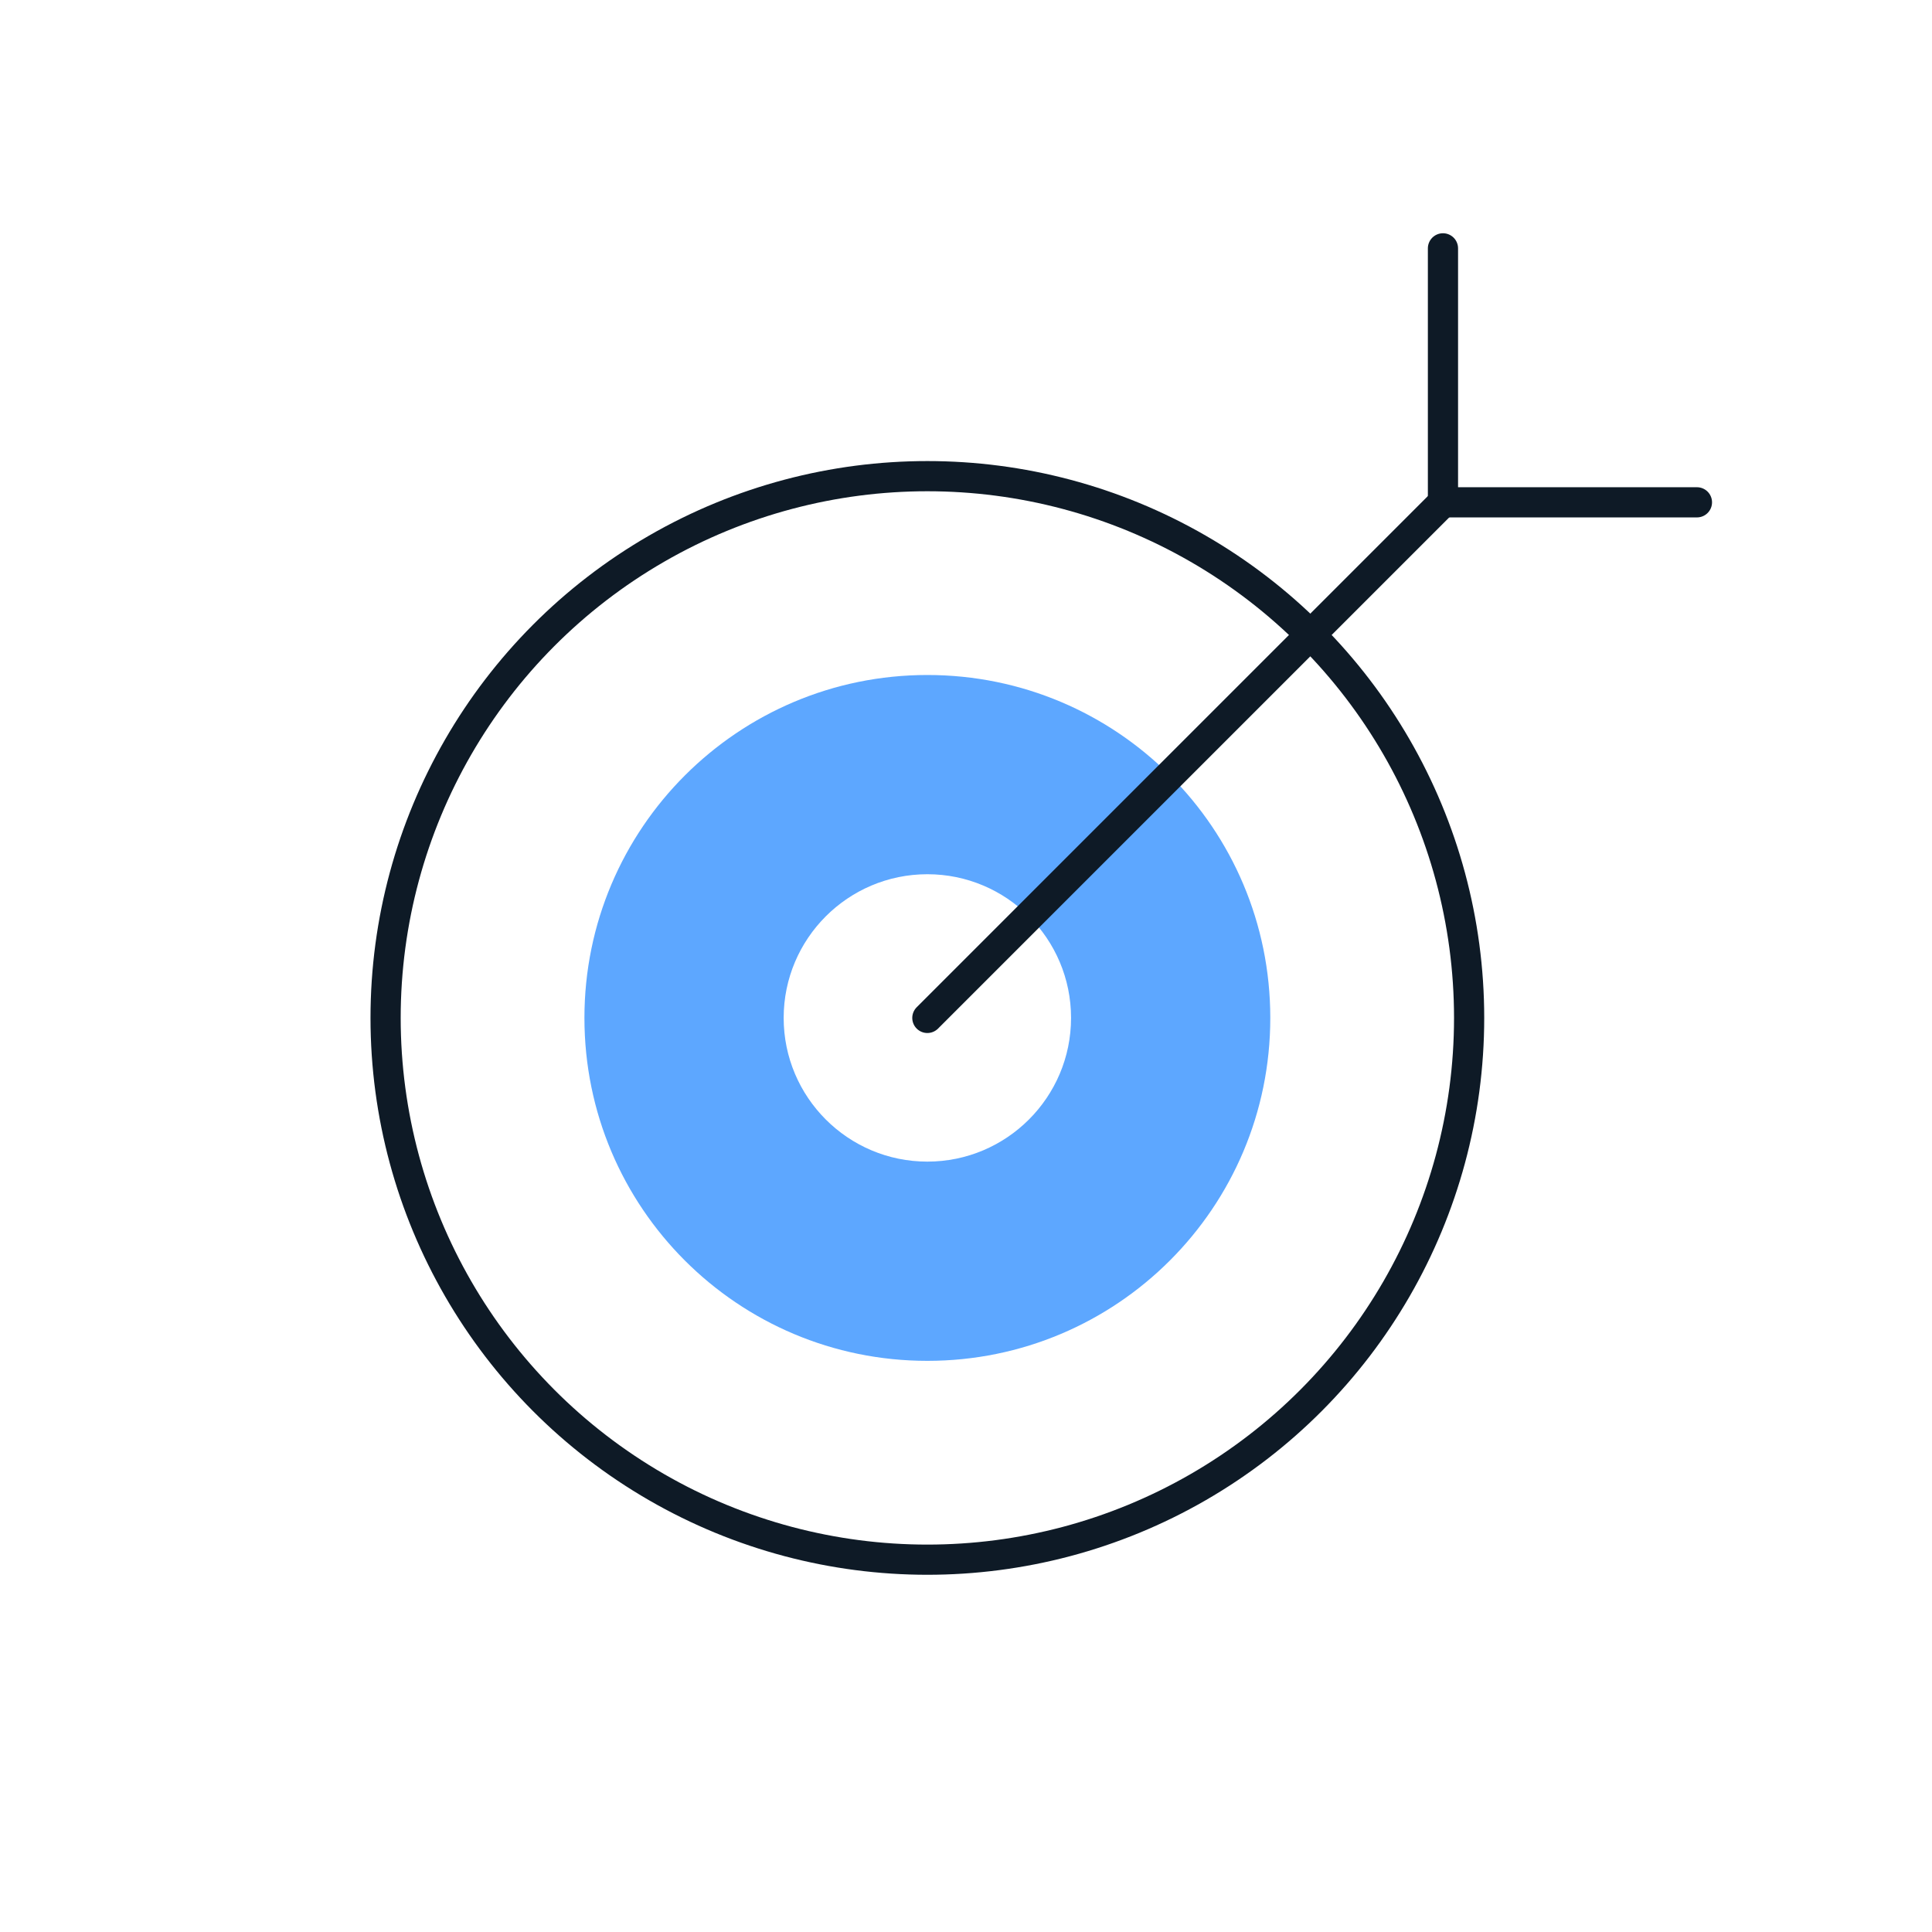 <?xml version="1.0" encoding="UTF-8"?><svg id="a" xmlns="http://www.w3.org/2000/svg" width="48" height="48" viewBox="0 0 48 48"><rect y=".03" width="48" height="48" fill="none"/><circle cx="23.04" cy="25.29" r="13.46" fill="none" stroke="#0e1a26" stroke-linecap="round" stroke-linejoin="round" stroke-width=".75"/><path d="M23.04,16.77c-4.7,0-8.52,3.81-8.52,8.52s3.81,8.52,8.52,8.52,8.52-3.81,8.52-8.52-3.81-8.52-8.52-8.52ZM23.04,28.86c-1.97,0-3.57-1.6-3.57-3.57s1.6-3.57,3.57-3.57,3.57,1.6,3.57,3.57-1.6,3.57-3.57,3.57Z" fill="#5da7ff"/><line x1="23.04" y1="25.29" x2="35.85" y2="12.48" fill="none" stroke="#0e1a26" stroke-linecap="round" stroke-linejoin="round" stroke-width=".75"/><polyline points="42.16 12.48 35.85 12.48 35.85 6.17" fill="none" stroke="#0e1a26" stroke-linecap="round" stroke-linejoin="round" stroke-width=".75"/></svg>